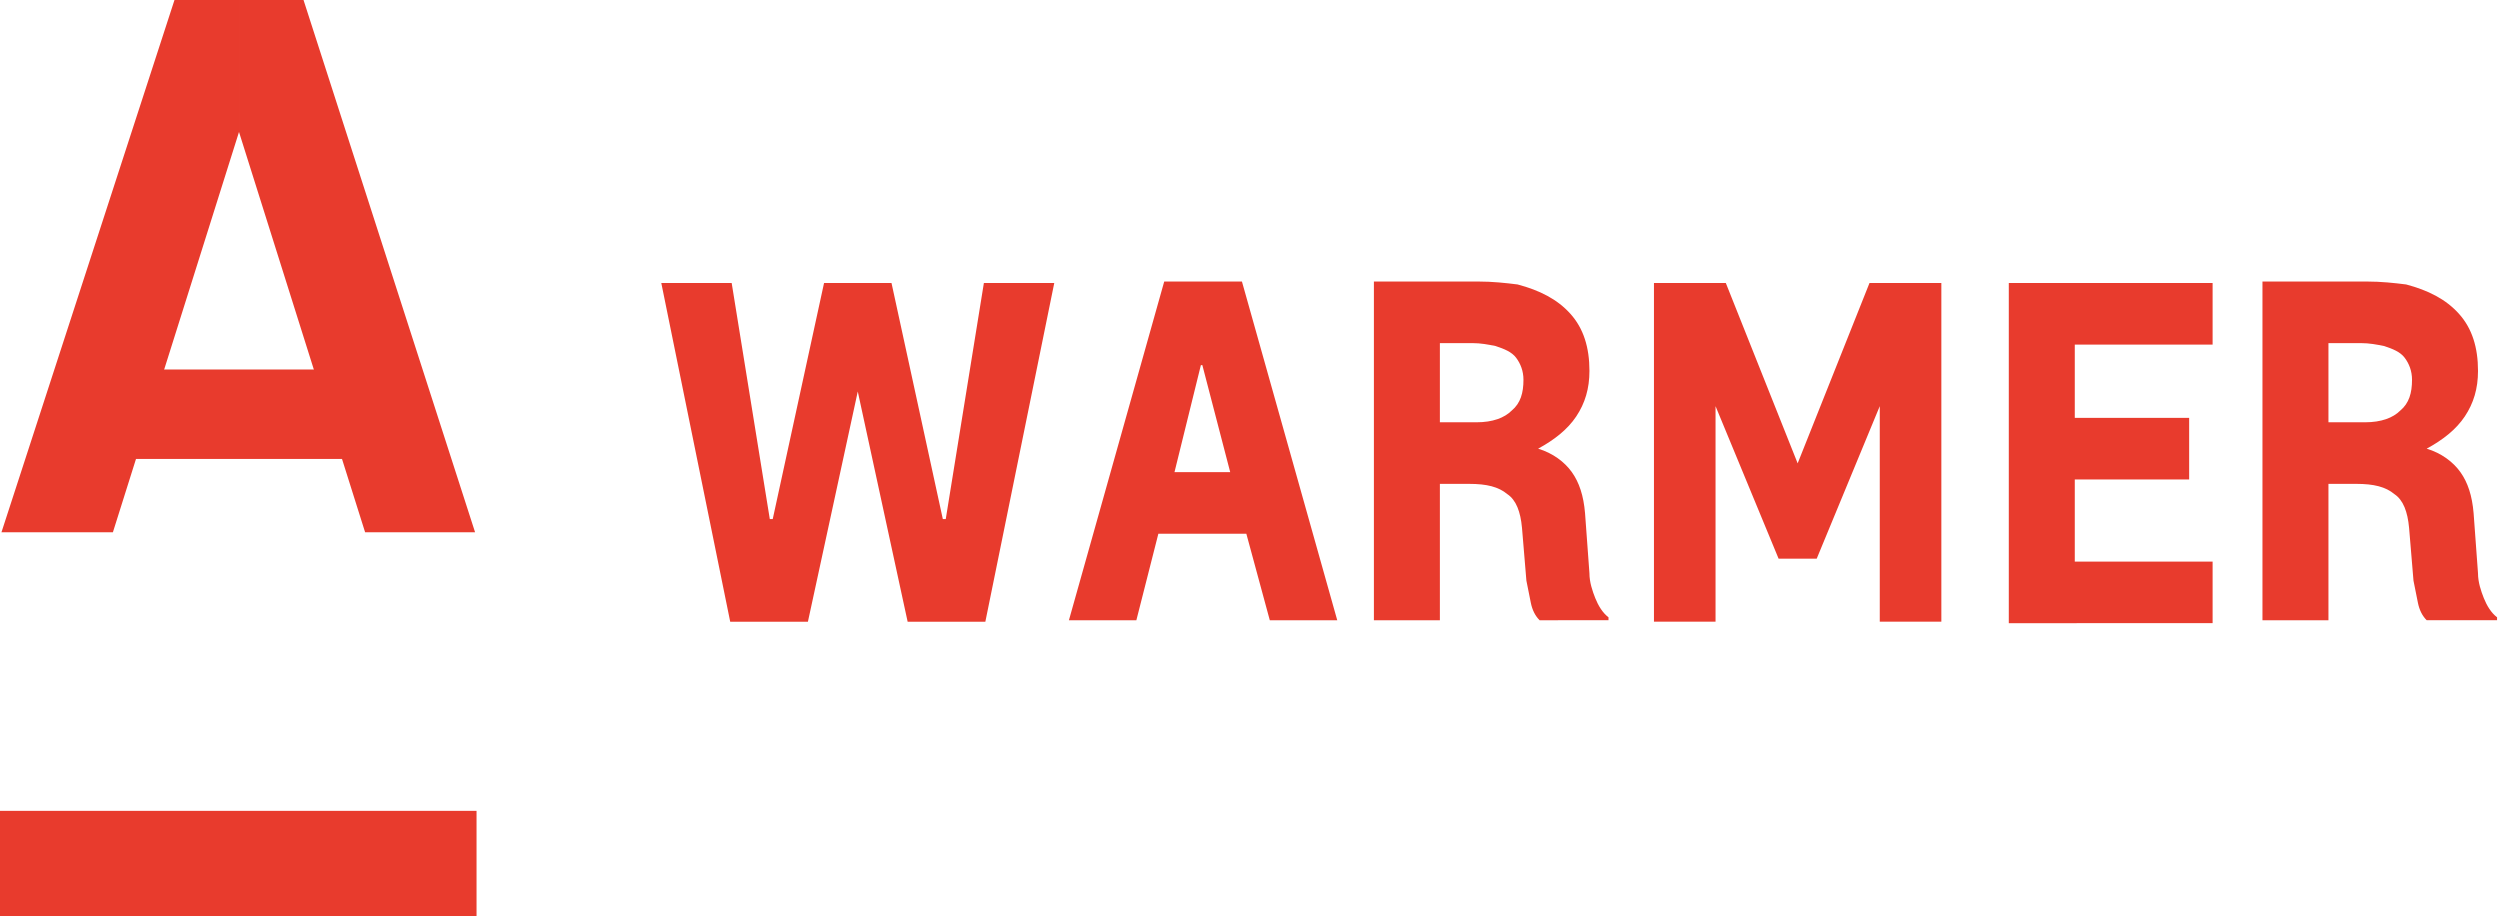 <?xml version="1.0" encoding="utf-8"?>
<!-- Generator: Adobe Illustrator 24.0.2, SVG Export Plug-In . SVG Version: 6.00 Build 0)  -->
<svg version="1.1" id="レイヤー_1" xmlns="http://www.w3.org/2000/svg" xmlns:xlink="http://www.w3.org/1999/xlink" x="0px"
	 y="0px" viewBox="0 0 170.5 62.5" style="enable-background:new 0 0 170.5 62.5;" xml:space="preserve">
<style type="text/css">
	.st0{fill:#E83B2D;}
</style>
<g>
	<g>
		<polygon class="st0" points="16.3,9 16.3,0 11.9,0 0.1,36.3 7.7,36.3 		"/>
		<polygon class="st0" points="16.3,9 16.3,0 20.7,0 32.4,36.3 24.9,36.3 		"/>
		<rect x="8" y="25.2" class="st0" width="18.6" height="6.1"/>
	</g>
	<rect x="0" y="55.3" class="st0" width="32.5" height="7.2"/>
	<g>
		<path class="st0" d="M58.5,26.7l-3.4,15.7h-5.3l-4.7-23.1l4.8,0l2.6,16.1l0.2,0l3.5-16.1h4.6l3.5,16.1h0.2l2.6-16.1h4.8l-4.7,23.1
			h-5.3L58.5,26.7z"/>
		<path class="st0" d="M79,36.4l-1.5,5.9h-4.6l6.5-23.1h5.3l6.5,23.1h-4.6L85,36.4H79z M82,24.9h-0.1l-1.8,7.3h3.8L82,24.9z"/>
		<path class="st0" d="M98.2,32.9l0,9.4h-4.5l0-23.1h7.1c1,0,1.9,0.1,2.7,0.2c1.5,0.4,2.7,1,3.6,2c0.9,1,1.3,2.3,1.3,3.9
			c0,1.2-0.3,2.2-0.9,3.1c-0.6,0.9-1.5,1.6-2.6,2.2v0c1,0.3,1.8,0.9,2.3,1.6c0.5,0.7,0.8,1.6,0.9,2.8l0.3,4.1c0,0.6,0.2,1.2,0.4,1.7
			c0.2,0.5,0.5,1,0.9,1.3v0.2H105c-0.3-0.3-0.5-0.7-0.6-1.2c-0.1-0.5-0.2-1-0.3-1.5l-0.3-3.6c-0.1-1.1-0.4-1.9-1-2.3
			c-0.6-0.5-1.4-0.7-2.6-0.7H98.2z M98.2,23.5v5.3h2.5c1.1,0,1.9-0.3,2.4-0.8c0.6-0.5,0.8-1.2,0.8-2.1c0-0.6-0.2-1.1-0.5-1.5
			c-0.3-0.4-0.8-0.6-1.4-0.8c-0.5-0.1-1-0.2-1.6-0.2H98.2z"/>
		<path class="st0" d="M123.9,38.1h-2.6L117,27.7h0v0.6c0,0.2,0,0.4,0,0.6c0,0.2,0,0.4,0,0.6l0,12.9h-4.2l0-23.1h4.9l4.9,12.3
			l4.9-12.3h4.9l0,23.1h-4.2V29.5v-1.2c0-0.2,0-0.4,0-0.6h0L123.9,38.1z"/>
		<path class="st0" d="M137,19.3h13.9v4.2h-9.4v5l7.8,0v4.2h-7.8v5.6h9.4v4.2H137L137,19.3z"/>
		<path class="st0" d="M158.8,32.9v9.4h-4.5l0-23.1h7.1c1,0,1.9,0.1,2.7,0.2c1.5,0.4,2.7,1,3.6,2c0.9,1,1.3,2.3,1.3,3.9
			c0,1.2-0.3,2.2-0.9,3.1c-0.6,0.9-1.5,1.6-2.6,2.2v0c1,0.3,1.8,0.9,2.3,1.6c0.5,0.7,0.8,1.6,0.9,2.8l0.3,4.1c0,0.6,0.2,1.2,0.4,1.7
			c0.2,0.5,0.5,1,0.9,1.3v0.2h-4.8c-0.3-0.3-0.5-0.7-0.6-1.2c-0.1-0.5-0.2-1-0.3-1.5l-0.3-3.6c-0.1-1.1-0.4-1.9-1-2.3
			c-0.6-0.5-1.4-0.7-2.6-0.7H158.8z M158.8,23.5v5.3h2.5c1.1,0,1.9-0.3,2.4-0.8c0.6-0.5,0.8-1.2,0.8-2.1c0-0.6-0.2-1.1-0.5-1.5
			c-0.3-0.4-0.8-0.6-1.4-0.8c-0.5-0.1-1-0.2-1.6-0.2H158.8z"/>
	</g>
</g>
</svg>
